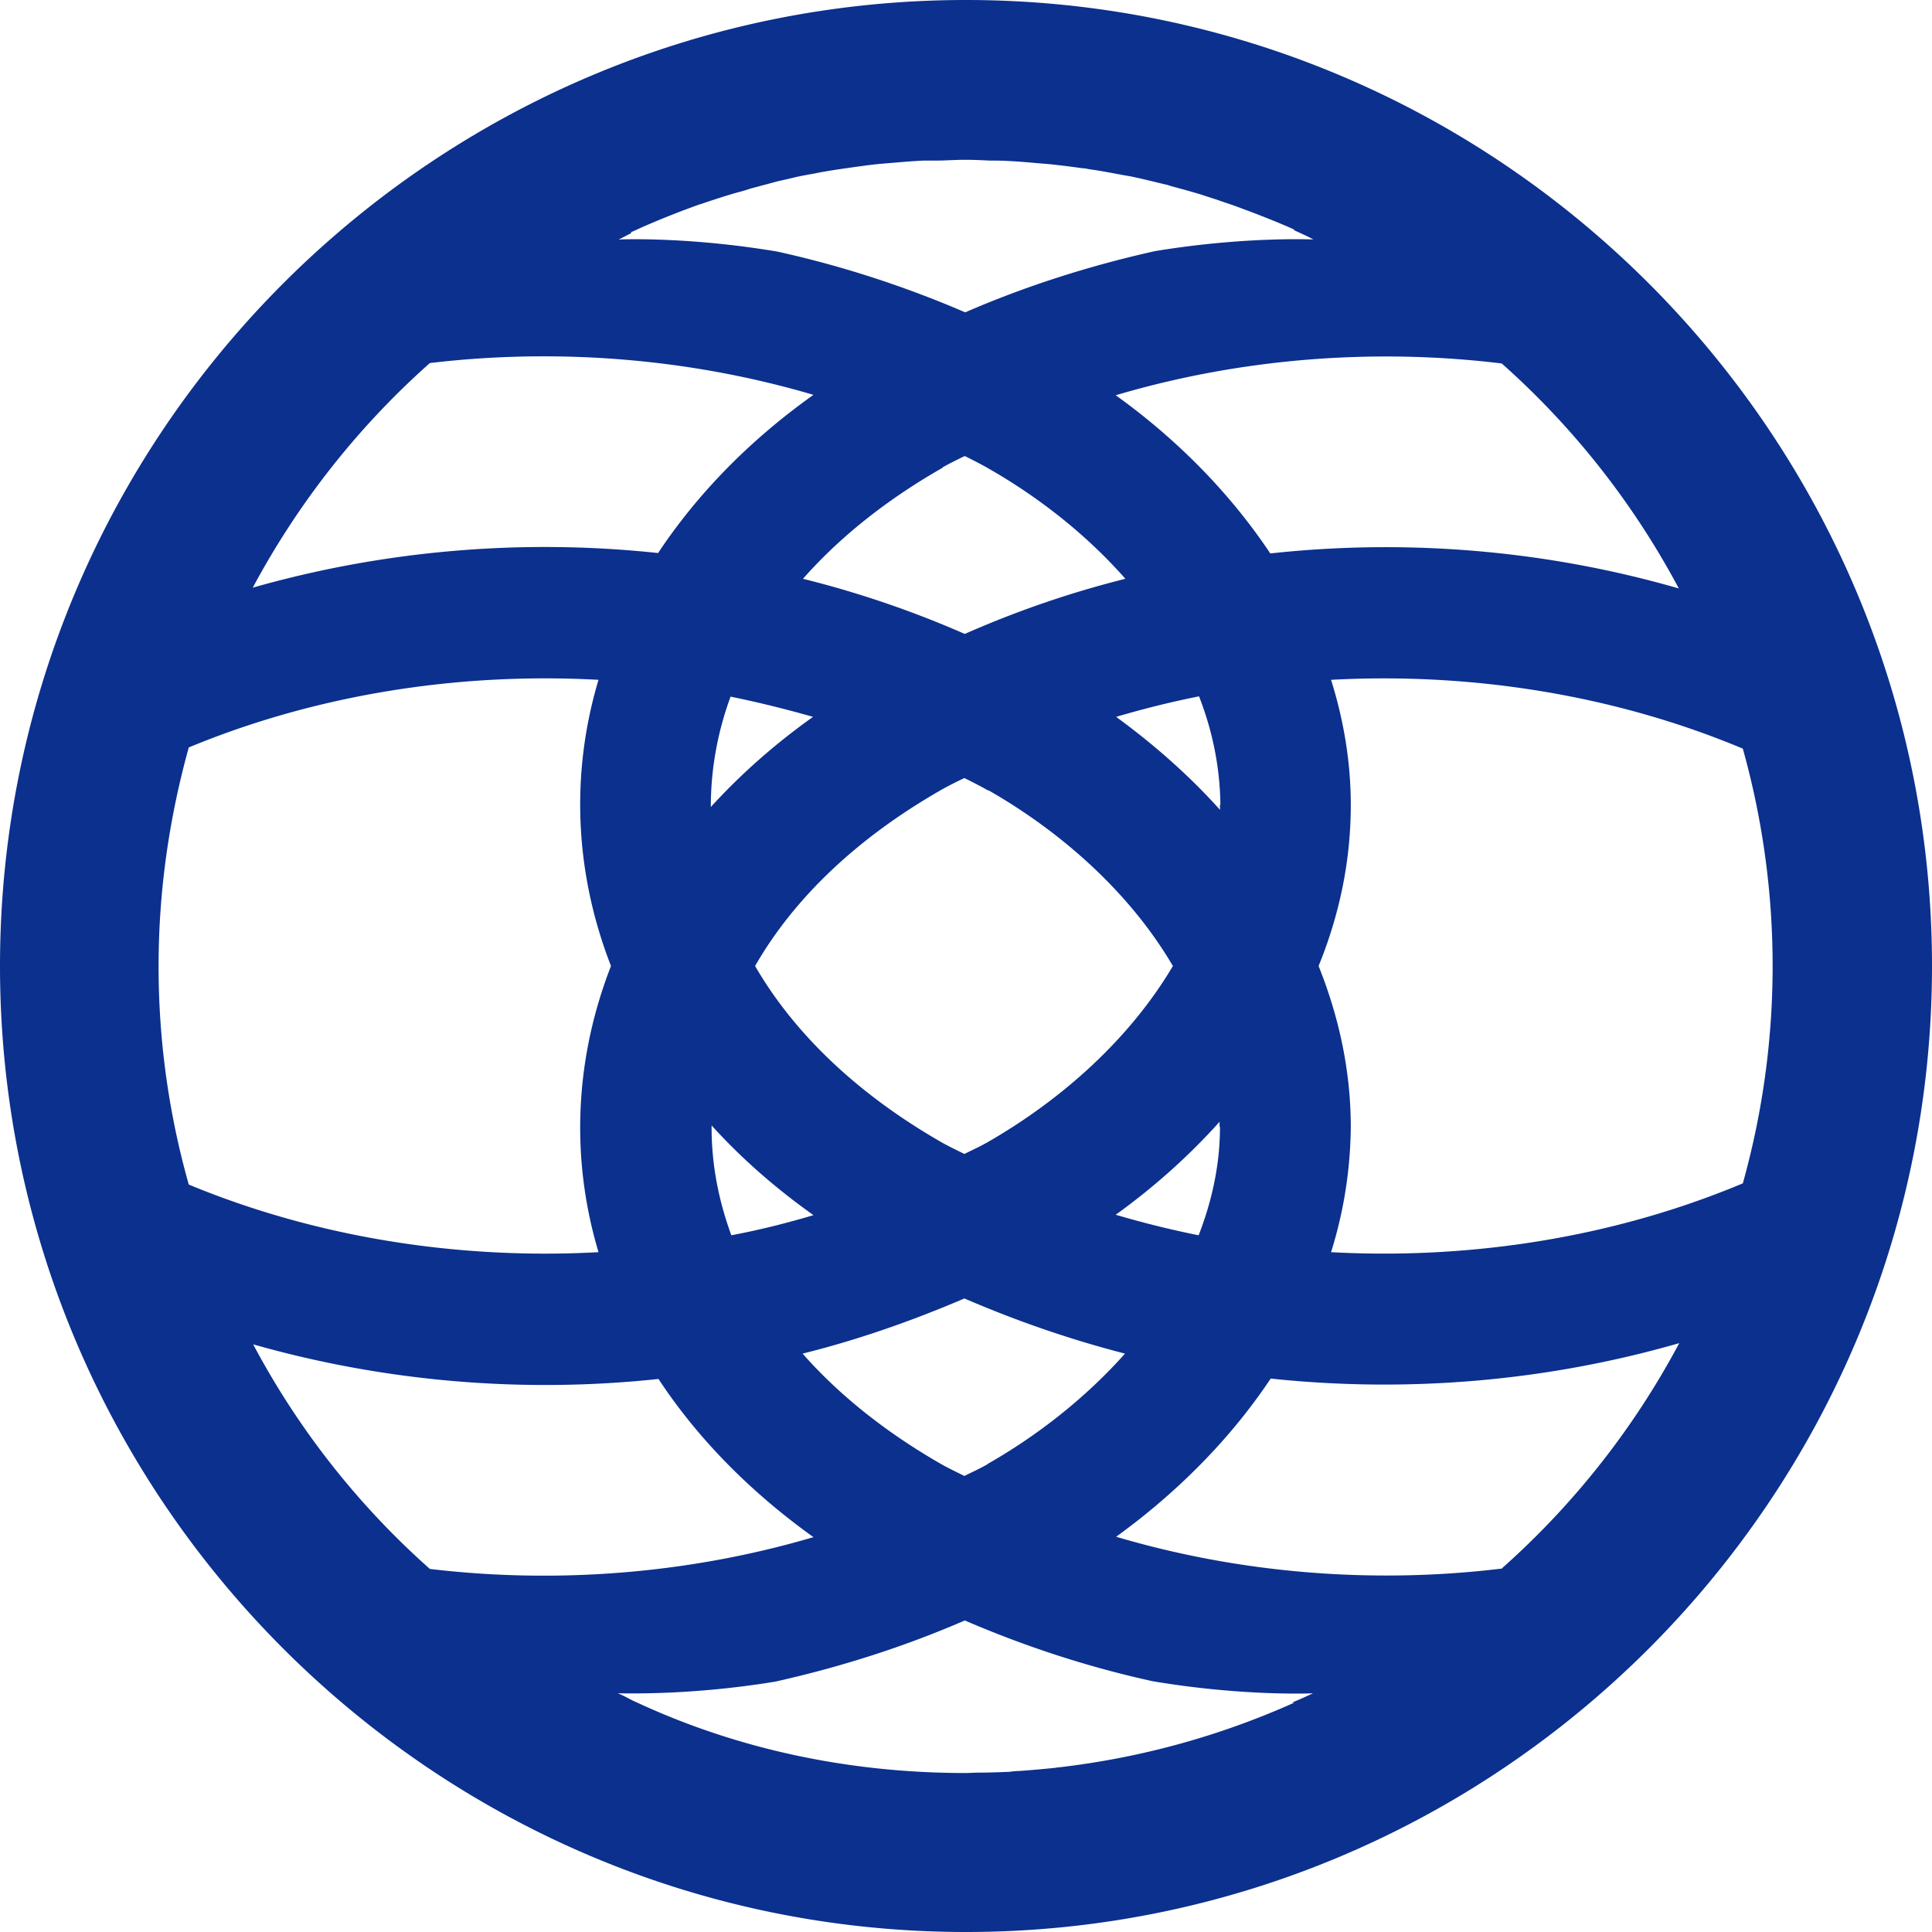 <svg xmlns="http://www.w3.org/2000/svg" width="48" height="48" viewBox="0 0 48 48"><style type="text/css">@media (prefers-color-scheme: dark){.st0{fill:#fff;}}</style><path d="M24 0C10.77 0 0 10.77 0 24s10.77 24 24 24 24-10.77 24-24S37.23 0 24 0Zm13.32 38.97c-3.21.39-6.52.12-9.59-.79 1.48-1.07 2.82-2.4 3.84-3.93 3.4.36 6.85.07 10.15-.88a20.128 20.128 0 0 1-4.4 5.59Zm-11.01 4.94s-.05 0-.08.01c-.3.03-.61.06-.92.08-.08 0-.15.01-.23.02-.25.01-.5.02-.75.02-.12 0-.24.01-.35.01-2.88 0-5.65-.59-8.15-1.75-.04-.02-.07-.03-.11-.05-.12-.06-.24-.13-.37-.18.23 0 1.84.05 3.91-.29 1.61-.36 3.19-.86 4.71-1.52 1.51.65 3.07 1.16 4.67 1.51 2.26.38 3.98.3 3.98.3-.17.08-.35.16-.52.23h.06a19.88 19.88 0 0 1-5.86 1.61ZM6.29 33.4c3.27.93 6.7 1.22 10.07.86.94 1.43 2.23 2.77 3.85 3.93-3.05.9-6.34 1.17-9.53.79a20.01 20.01 0 0 1-4.39-5.58ZM3.94 24c0-1.88.27-3.7.75-5.43 3.16-1.31 6.69-1.87 10.18-1.68-.7 2.34-.59 4.8.31 7.11-.9 2.31-1.01 4.77-.31 7.11-3.49.19-7.02-.37-10.18-1.68A19.89 19.89 0 0 1 3.94 24Zm6.74-14.98c3.19-.38 6.48-.11 9.53.79-1.63 1.16-2.91 2.5-3.86 3.93-3.37-.36-6.8-.07-10.07.86 1.13-2.11 2.62-4 4.4-5.58Zm4.99-3.25c.06-.02.11-.05.17-.07h-.01c.49-.22.99-.42 1.49-.6.05-.02.1-.03.15-.05.27-.09.54-.18.82-.26.11-.03.23-.06.34-.1.21-.06.42-.11.63-.17.16-.04.31-.07.47-.11.17-.04.34-.07.51-.1.19-.04.38-.07.57-.1l.42-.06c.22-.03.43-.06.65-.08l.36-.03c.24-.02.47-.04.71-.05h.3c.24 0 .48-.02.73-.02.21 0 .41.01.62.02.15 0 .3 0 .45.01.23.01.46.03.68.05l.36.03c.27.03.53.06.8.1.07 0 .14.02.21.03.29.04.58.1.86.15l.12.02c.29.06.57.13.86.2.05.01.09.02.14.04.26.07.52.14.78.22.12.04.24.08.37.12.16.06.33.11.49.17.49.18.98.37 1.45.58h-.04c.17.08.34.15.5.24 0 0-1.7-.08-3.94.29-1.61.36-3.19.86-4.71 1.52-1.51-.65-3.08-1.16-4.67-1.51-2.08-.35-3.7-.31-3.94-.3.11-.05.21-.11.32-.16Zm26.04 8.85c-3.29-.95-6.75-1.24-10.15-.87-1.02-1.53-2.35-2.86-3.84-3.93 3.07-.91 6.38-1.18 9.59-.79 1.78 1.58 3.27 3.47 4.4 5.59ZM30.31 20v.12c-.77-.86-1.65-1.63-2.58-2.31.68-.2 1.36-.37 2.06-.51.33.85.52 1.75.53 2.69Zm0 8c0 .94-.2 1.84-.53 2.69-.7-.14-1.38-.31-2.06-.51.93-.67 1.8-1.44 2.58-2.31v.12Zm-5.76 8.37c-.19.11-.39.2-.59.3-.18-.09-.37-.18-.55-.28-1.42-.81-2.58-1.75-3.47-2.76 1.37-.34 2.71-.81 4.02-1.37 1.3.56 2.63 1.02 3.99 1.37-.97 1.09-2.15 2.02-3.41 2.74Zm-6.88-8.42c.72.8 1.57 1.55 2.54 2.24-.67.2-1.35.37-2.04.5-.33-.9-.5-1.82-.49-2.74Zm.49-10.64c.69.14 1.37.31 2.04.5-.97.69-1.81 1.44-2.54 2.24 0-.92.16-1.84.49-2.74Zm5.26-5.7c.18-.1.36-.19.55-.28.2.1.4.2.59.31 1.26.72 2.44 1.65 3.4 2.74-1.36.34-2.7.8-3.99 1.37-1.3-.57-2.65-1.03-4.02-1.37.89-1.01 2.05-1.95 3.47-2.76Zm1.13 8.02c1.84 1.05 3.53 2.56 4.59 4.37-1.07 1.81-2.75 3.31-4.59 4.37-.19.11-.39.2-.59.3-.18-.09-.37-.18-.55-.28-2.15-1.23-3.7-2.75-4.65-4.39.94-1.64 2.49-3.16 4.65-4.39.18-.1.36-.19.55-.28.2.1.4.2.59.31Zm8.52 11.48c.31-.99.48-2.03.49-3.11 0-1.41-.3-2.75-.8-4 .51-1.25.8-2.59.8-4 0-1.08-.18-2.12-.49-3.11 3.5-.19 7.06.38 10.23 1.71a20.058 20.058 0 0 1 0 10.8c-3.17 1.33-6.72 1.9-10.23 1.71Z" fill="#0b308e" class="st0"/></svg>
